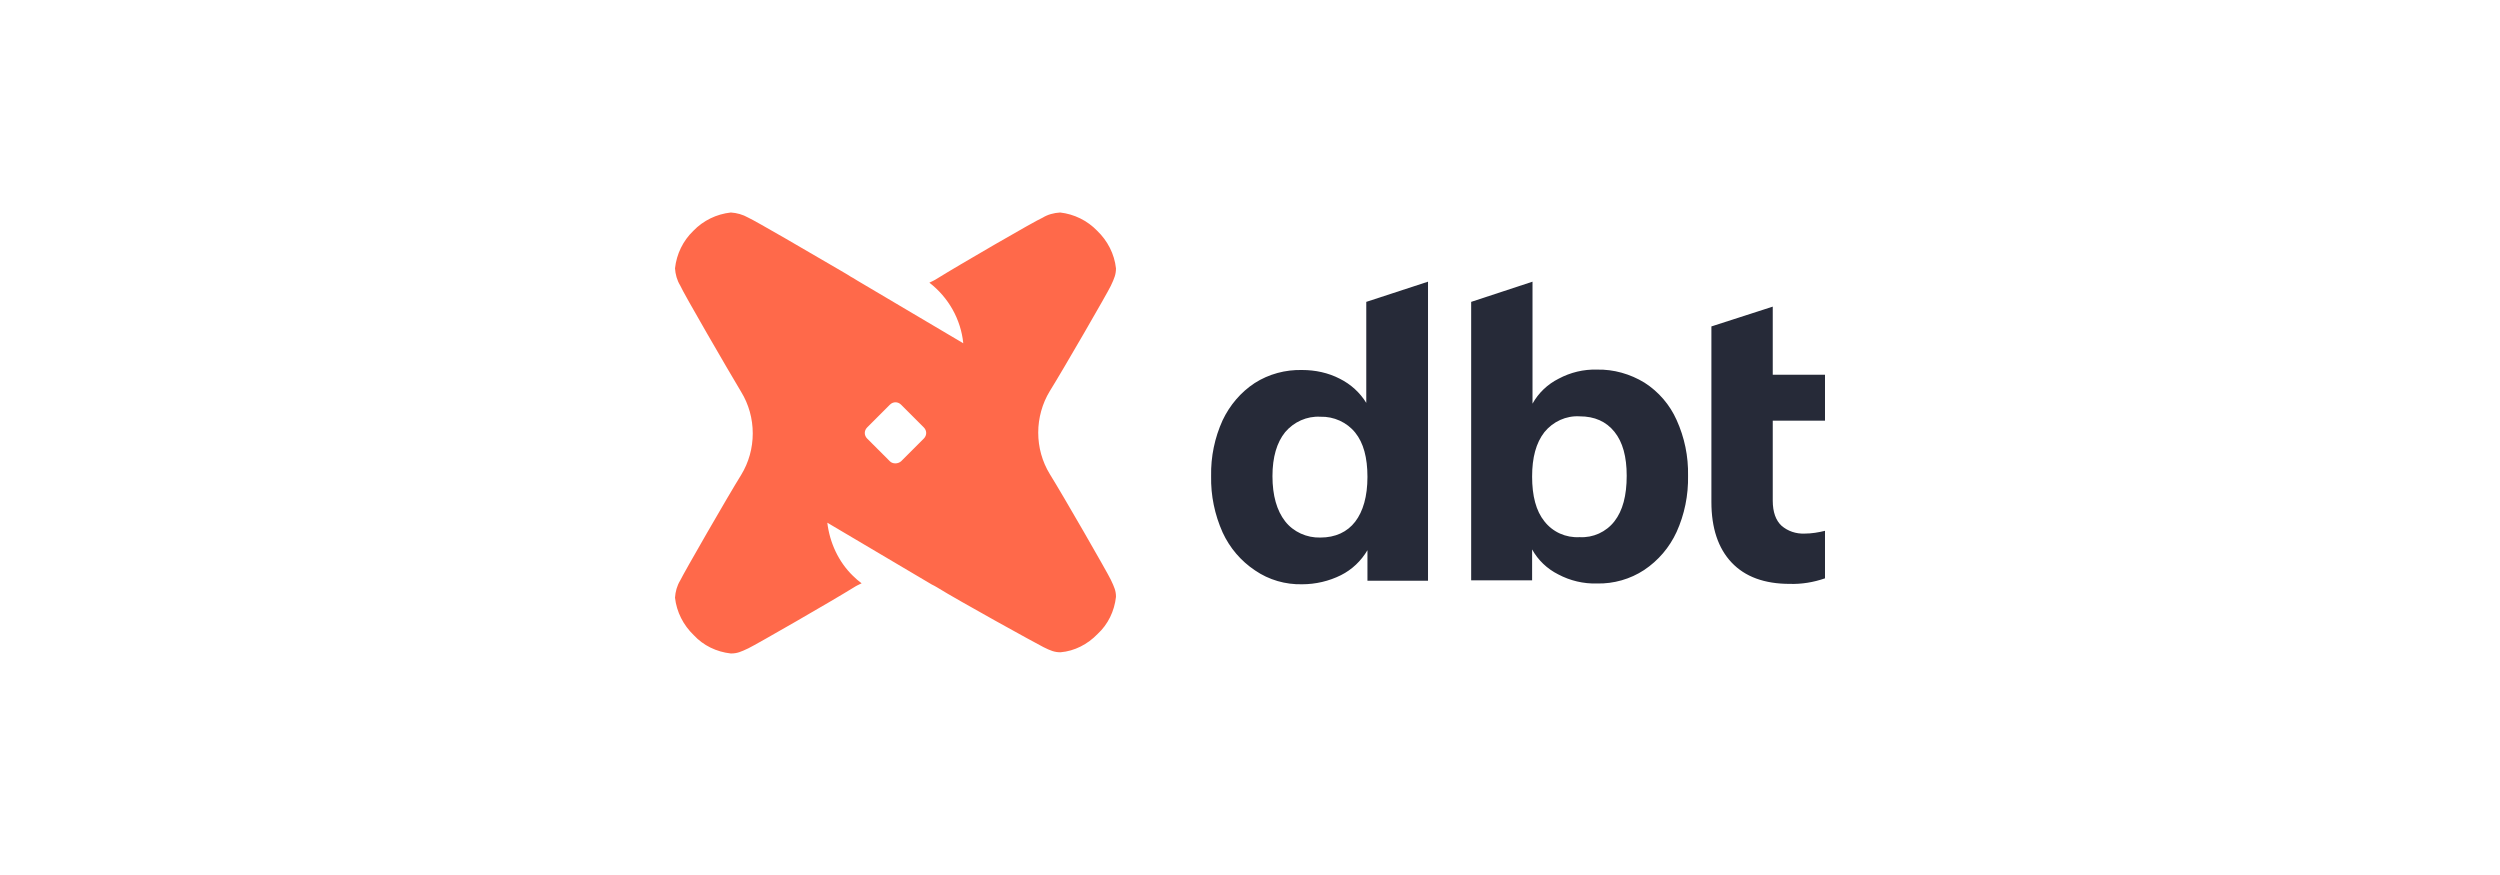 <svg width="200" height="70" viewBox="0 0 200 70" fill="none" xmlns="http://www.w3.org/2000/svg">
<path d="M114.241 22.534V46.457H109.396V44.017C108.89 44.873 108.162 45.57 107.275 46.014C106.325 46.489 105.249 46.742 104.172 46.742C102.842 46.774 101.512 46.394 100.404 45.633C99.264 44.873 98.378 43.827 97.808 42.592C97.174 41.166 96.858 39.645 96.889 38.092C96.858 36.539 97.174 35.018 97.808 33.624C98.378 32.42 99.264 31.374 100.373 30.646C101.512 29.917 102.842 29.568 104.172 29.6C105.217 29.6 106.262 29.822 107.18 30.297C108.067 30.741 108.795 31.406 109.302 32.23V24.15L114.241 22.534ZM108.415 41.736C109.048 40.912 109.396 39.708 109.396 38.155C109.396 36.603 109.08 35.43 108.415 34.606C107.75 33.783 106.705 33.307 105.629 33.339C104.552 33.276 103.507 33.751 102.81 34.575C102.146 35.399 101.797 36.571 101.797 38.092C101.797 39.645 102.146 40.849 102.81 41.704C103.475 42.56 104.552 43.035 105.629 43.004C106.832 43.004 107.782 42.56 108.415 41.736ZM131.561 30.614C132.701 31.343 133.588 32.388 134.126 33.593C134.759 34.987 135.076 36.508 135.044 38.06C135.076 39.613 134.759 41.166 134.126 42.56C133.556 43.796 132.669 44.841 131.529 45.602C130.421 46.331 129.091 46.711 127.762 46.679C126.685 46.711 125.608 46.457 124.658 45.95C123.772 45.507 123.044 44.81 122.569 43.954V46.426H117.693V24.15L122.601 22.534V32.293C123.075 31.438 123.804 30.741 124.69 30.297C125.64 29.79 126.685 29.537 127.762 29.568C129.091 29.537 130.421 29.917 131.561 30.614ZM129.155 41.704C129.82 40.849 130.136 39.645 130.136 38.06C130.136 36.539 129.82 35.367 129.155 34.543C128.49 33.719 127.571 33.307 126.368 33.307C125.292 33.244 124.247 33.719 123.55 34.575C122.885 35.43 122.569 36.603 122.569 38.124C122.569 39.676 122.885 40.88 123.55 41.704C124.215 42.56 125.26 43.035 126.368 42.972C127.445 43.035 128.49 42.56 129.155 41.704ZM141.82 33.656V40.057C141.82 40.975 142.073 41.641 142.517 42.053C143.024 42.496 143.688 42.718 144.385 42.687C144.923 42.687 145.493 42.592 146 42.465V46.267C145.082 46.584 144.132 46.742 143.182 46.711C141.156 46.711 139.604 46.141 138.527 45C137.451 43.859 136.912 42.243 136.912 40.152V26.114L141.82 24.53V29.98H146V33.656H141.82Z" fill="#262A38"/>
<path d="M87.779 18.467C88.608 19.265 89.151 20.317 89.278 21.466C89.278 21.944 89.151 22.263 88.864 22.869C88.576 23.475 85.036 29.599 83.983 31.29C83.377 32.279 83.058 33.459 83.058 34.607C83.058 35.787 83.377 36.936 83.983 37.925C85.036 39.615 88.576 45.771 88.864 46.377C89.151 46.983 89.278 47.27 89.278 47.749C89.151 48.897 88.64 49.95 87.811 50.715C87.013 51.545 85.961 52.087 84.844 52.182C84.366 52.182 84.047 52.055 83.473 51.768C82.899 51.481 76.647 48.036 74.956 46.983C74.829 46.919 74.701 46.824 74.542 46.76L66.185 41.816C66.376 43.411 67.078 44.942 68.226 46.058C68.449 46.282 68.673 46.473 68.928 46.664C68.736 46.76 68.513 46.856 68.322 46.983C66.631 48.036 60.475 51.577 59.869 51.864C59.263 52.151 58.976 52.278 58.466 52.278C57.317 52.151 56.265 51.64 55.499 50.811C54.67 50.014 54.128 48.961 54 47.813C54.032 47.334 54.16 46.856 54.415 46.441C54.702 45.835 58.242 39.679 59.295 37.988C59.901 36.999 60.22 35.851 60.22 34.671C60.22 33.491 59.901 32.343 59.295 31.354C58.242 29.599 54.67 23.443 54.415 22.837C54.16 22.423 54.032 21.944 54 21.466C54.128 20.317 54.638 19.265 55.467 18.467C56.265 17.638 57.317 17.128 58.466 17C58.944 17.032 59.422 17.16 59.869 17.415C60.379 17.638 64.877 20.254 67.269 21.657L67.811 21.976C68.003 22.104 68.162 22.199 68.29 22.263L68.545 22.423L77.062 27.462C76.87 25.549 75.881 23.794 74.35 22.614C74.542 22.518 74.765 22.423 74.956 22.295C76.647 21.242 82.803 17.67 83.409 17.415C83.824 17.16 84.302 17.032 84.813 17C85.929 17.128 86.982 17.638 87.779 18.467ZM72.086 36.904L73.904 35.086C74.159 34.831 74.159 34.448 73.904 34.193L72.086 32.374C71.83 32.119 71.448 32.119 71.192 32.374L69.374 34.193C69.119 34.448 69.119 34.831 69.374 35.086L71.192 36.904C71.416 37.127 71.83 37.127 72.086 36.904Z" fill="#FF694A"/>
</svg>
